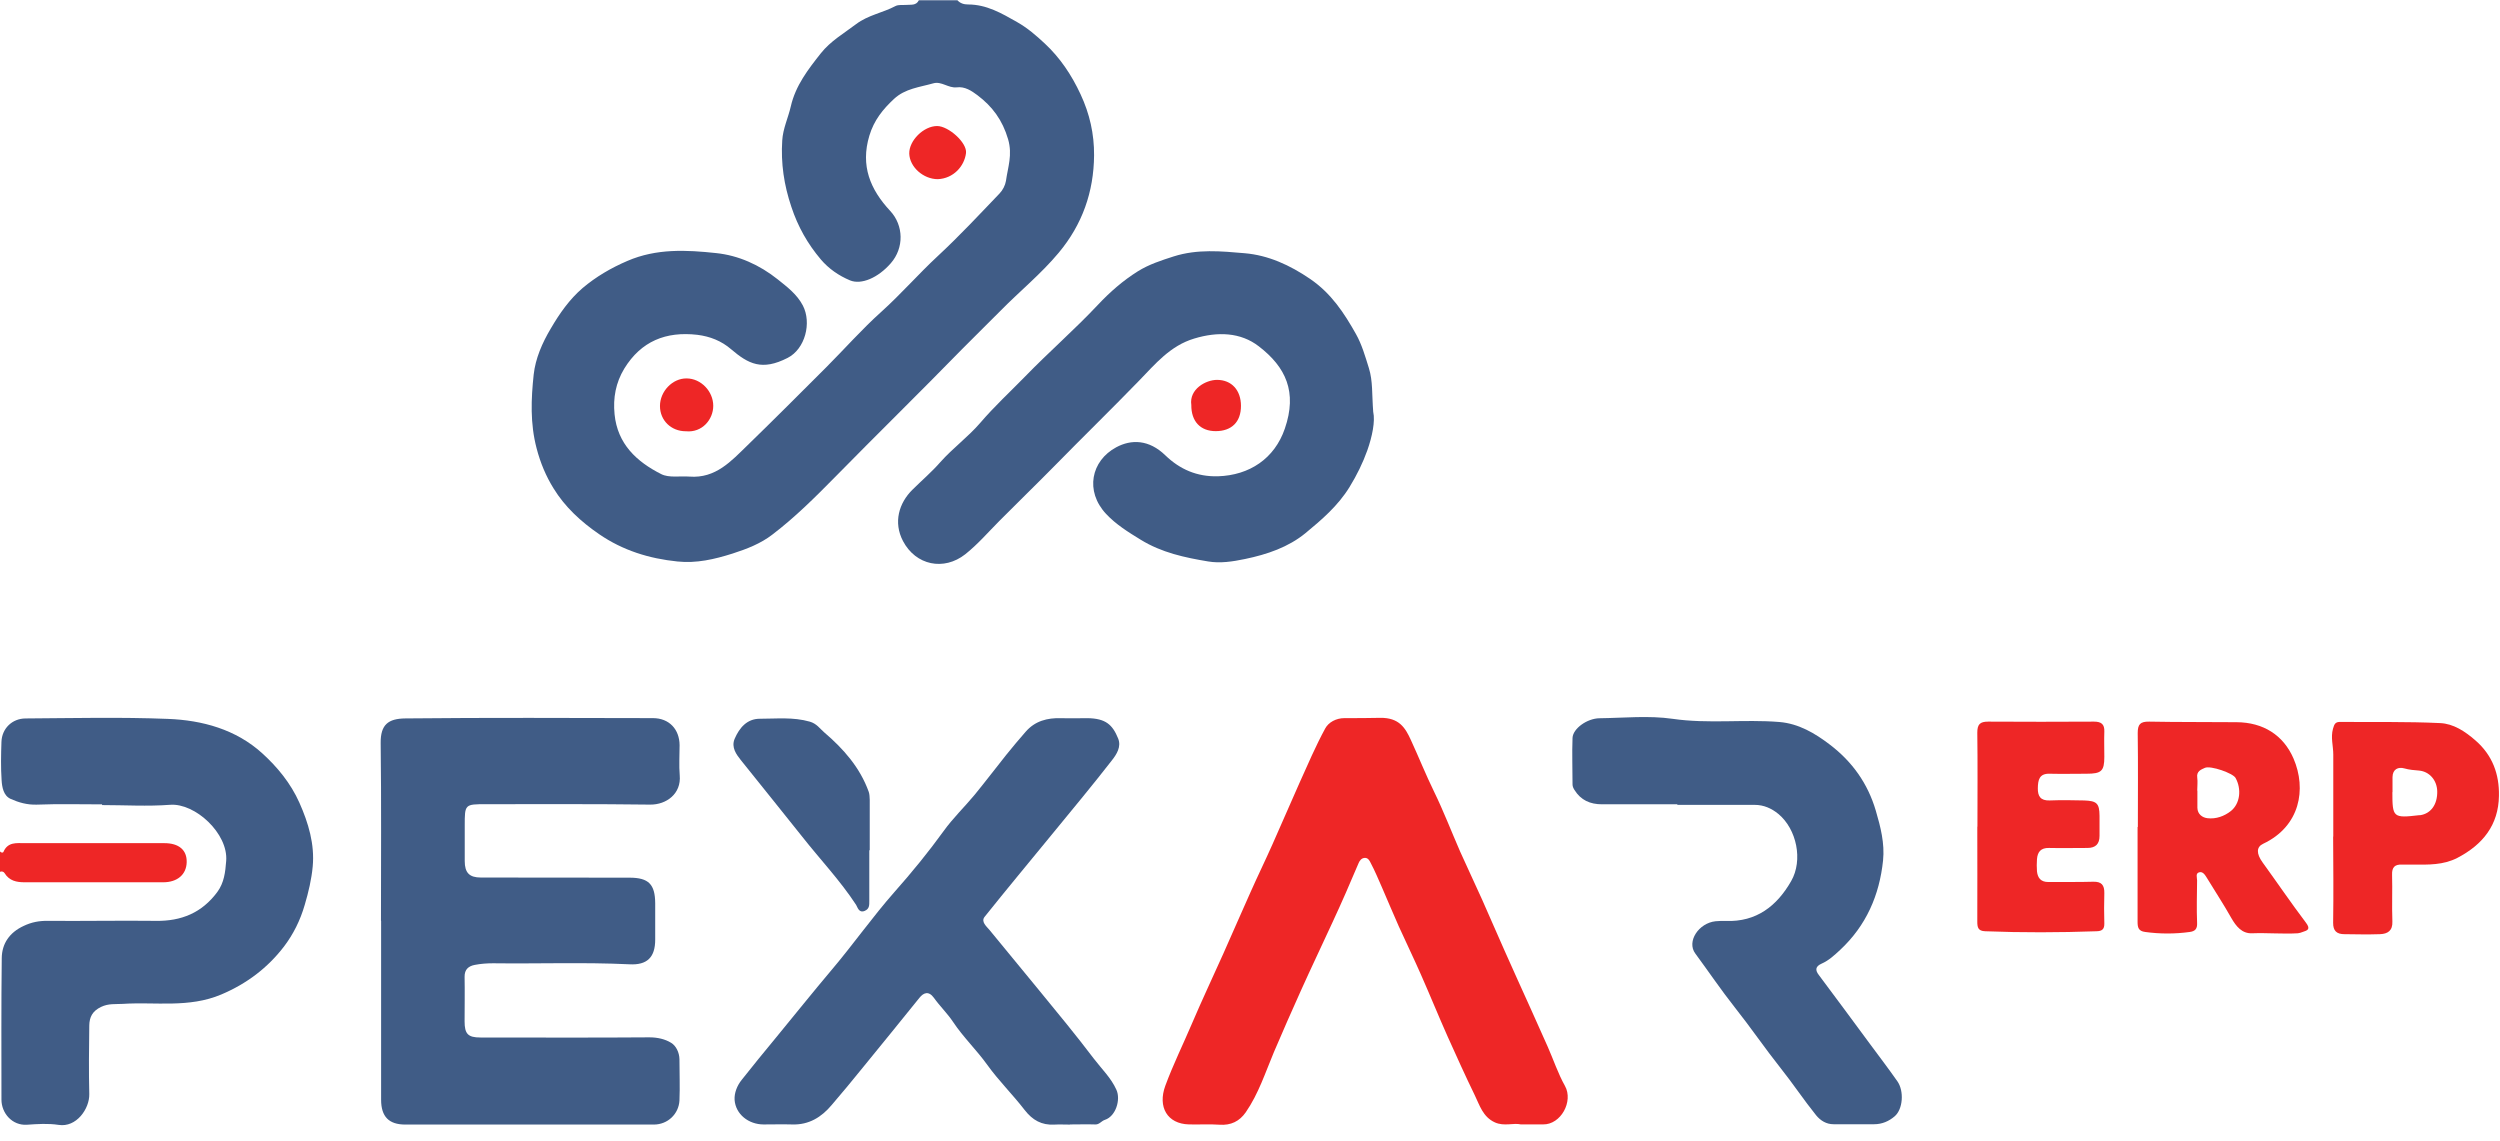 <svg width="160" height="73" viewBox="0 0 160 73" fill="none" xmlns="http://www.w3.org/2000/svg">
<path d="M61.259 0C61.445 0.213 61.686 0.286 61.956 0.286C63.145 0.286 64.102 0.85 65.096 1.414C65.765 1.793 66.313 2.273 66.852 2.772C67.846 3.696 68.58 4.796 69.156 6.034C69.742 7.29 70.03 8.575 70.021 9.942C70.002 12.28 69.268 14.368 67.754 16.18C66.629 17.529 65.263 18.637 64.037 19.885C63.219 20.716 62.383 21.52 61.566 22.352C58.88 25.105 56.13 27.794 53.436 30.539C52.163 31.832 50.881 33.108 49.44 34.207C48.688 34.789 47.805 35.131 46.885 35.427C45.724 35.796 44.562 36.064 43.355 35.935C41.552 35.75 39.87 35.233 38.347 34.189C37.176 33.385 36.154 32.442 35.429 31.259C34.946 30.483 34.584 29.624 34.342 28.691C33.924 27.101 33.989 25.531 34.156 23.969C34.268 22.953 34.695 21.955 35.253 21.021C35.819 20.051 36.451 19.155 37.288 18.434C38.142 17.713 39.099 17.15 40.158 16.697C42.017 15.893 43.949 15.995 45.835 16.198C47.257 16.346 48.604 16.947 49.775 17.88C50.397 18.379 51.001 18.831 51.382 19.552C51.958 20.661 51.531 22.334 50.407 22.906C48.762 23.747 47.898 23.294 46.792 22.352C46.17 21.816 45.445 21.53 44.628 21.428C42.621 21.197 41.032 21.834 39.954 23.59C39.406 24.496 39.229 25.466 39.332 26.51C39.517 28.413 40.744 29.55 42.323 30.345C42.816 30.594 43.513 30.456 44.126 30.502C45.808 30.631 46.802 29.504 47.852 28.487C49.543 26.843 51.215 25.17 52.878 23.507C54.058 22.324 55.164 21.068 56.4 19.959C57.663 18.822 58.778 17.538 60.023 16.383C61.398 15.108 62.671 13.74 63.972 12.382C64.176 12.169 64.334 11.864 64.381 11.578C64.502 10.7 64.808 9.915 64.52 8.917C64.158 7.679 63.507 6.81 62.55 6.089C62.179 5.812 61.751 5.526 61.24 5.59C60.701 5.655 60.255 5.184 59.735 5.332C58.862 5.581 57.933 5.664 57.217 6.33C56.502 6.995 55.935 7.697 55.638 8.686C55.062 10.608 55.693 12.123 56.966 13.491C57.84 14.424 57.868 15.865 57.013 16.845C56.195 17.787 55.117 18.24 54.402 17.944C53.677 17.64 53.036 17.196 52.534 16.605C51.689 15.607 51.066 14.507 50.648 13.241C50.174 11.837 49.97 10.451 50.063 8.991C50.109 8.224 50.444 7.54 50.611 6.81C50.918 5.47 51.717 4.445 52.534 3.41C53.157 2.624 54.012 2.134 54.792 1.543C55.563 0.961 56.492 0.822 57.31 0.388C57.505 0.286 57.775 0.333 58.007 0.314C58.304 0.286 58.63 0.37 58.806 0.018H61.278L61.259 0Z" fill="#405C86"/>
<path d="M0.009 54.498C0.074 54.581 0.195 54.59 0.223 54.516C0.502 53.869 1.068 53.962 1.598 53.962C4.571 53.962 7.545 53.962 10.518 53.962C11.456 53.962 11.967 54.405 11.948 55.181C11.93 55.967 11.354 56.466 10.443 56.466C7.489 56.466 4.543 56.466 1.589 56.466C1.05 56.466 0.595 56.373 0.288 55.874C0.242 55.8 0.121 55.736 0 55.8V54.507L0.009 54.498Z" fill="#EE2626"/>
<path d="M24.382 58.924C24.382 55.127 24.41 51.329 24.363 47.541C24.354 46.386 24.837 45.988 25.952 45.979C31.23 45.923 36.507 45.951 41.785 45.96C42.834 45.96 43.485 46.681 43.494 47.688C43.494 48.335 43.448 48.991 43.503 49.629C43.606 50.793 42.658 51.505 41.608 51.495C38.114 51.449 34.621 51.468 31.118 51.468C29.743 51.468 29.743 51.468 29.743 52.844C29.743 53.602 29.743 54.35 29.743 55.108C29.743 55.857 30.04 56.162 30.774 56.162C33.943 56.162 37.111 56.162 40.289 56.171C41.515 56.171 41.924 56.596 41.933 57.806C41.933 58.583 41.933 59.359 41.933 60.135C41.933 61.262 41.422 61.78 40.279 61.715C37.371 61.576 34.463 61.687 31.555 61.65C31.165 61.65 30.774 61.678 30.393 61.752C29.994 61.826 29.724 62.038 29.734 62.519C29.752 63.471 29.734 64.413 29.734 65.365C29.734 66.169 29.948 66.4 30.747 66.4C34.352 66.4 37.956 66.418 41.562 66.39C42.082 66.39 42.565 66.501 42.955 66.742C43.262 66.926 43.475 67.351 43.485 67.786C43.485 68.673 43.522 69.56 43.485 70.438C43.438 71.278 42.751 71.972 41.84 71.972C36.544 71.972 31.248 71.972 25.943 71.972C24.884 71.972 24.391 71.463 24.391 70.382C24.391 66.566 24.391 62.75 24.391 58.934L24.382 58.924Z" fill="#405C86"/>
<path d="M87.888 26.37C88.018 26.97 87.823 27.931 87.507 28.828C87.219 29.632 86.838 30.408 86.373 31.166C85.63 32.376 84.589 33.263 83.549 34.122C82.452 35.019 81.105 35.481 79.683 35.776C78.884 35.943 78.094 36.063 77.323 35.933C75.828 35.684 74.35 35.37 73.012 34.547C72.213 34.058 71.423 33.568 70.792 32.893C69.426 31.433 69.825 29.493 71.442 28.624C72.408 28.107 73.532 28.125 74.582 29.142C75.512 30.038 76.608 30.519 77.955 30.482C79.962 30.417 81.57 29.354 82.229 27.433C83.037 25.085 82.294 23.496 80.566 22.166C79.395 21.26 77.927 21.214 76.431 21.667C74.889 22.129 73.932 23.302 72.91 24.355C71.126 26.194 69.286 27.987 67.493 29.816C66.323 31.008 65.124 32.163 63.953 33.346C63.238 34.067 62.578 34.834 61.779 35.471C60.404 36.553 58.611 36.183 57.793 34.63C57.161 33.429 57.533 32.191 58.397 31.341C58.992 30.75 59.633 30.204 60.19 29.567C60.98 28.68 61.965 27.959 62.736 27.063C63.637 26.009 64.65 25.076 65.616 24.087C67.131 22.526 68.775 21.094 70.262 19.514C71.043 18.682 71.869 17.961 72.826 17.361C73.542 16.917 74.313 16.668 75.121 16.409C76.636 15.928 78.16 16.076 79.656 16.206C81.17 16.335 82.545 16.963 83.846 17.85C85.202 18.774 86.029 20.04 86.782 21.38C87.153 22.036 87.376 22.812 87.609 23.561C87.869 24.402 87.795 25.196 87.888 26.398V26.37Z" fill="#405C86"/>
<path d="M97.335 71.962C96.862 71.851 96.267 72.101 95.672 71.833C94.901 71.482 94.697 70.733 94.381 70.086C93.777 68.848 93.21 67.582 92.643 66.326C92.058 65.013 91.519 63.683 90.934 62.361C90.478 61.327 89.986 60.31 89.522 59.285C89.15 58.453 88.806 57.621 88.444 56.79C88.212 56.263 87.989 55.727 87.719 55.219C87.654 55.09 87.561 54.895 87.347 54.905C87.124 54.914 87.004 55.099 86.939 55.265C86.409 56.522 85.861 57.778 85.285 59.017C84.616 60.477 83.919 61.927 83.259 63.396C82.674 64.699 82.088 66.021 81.531 67.333C80.983 68.636 80.546 70.003 79.729 71.186C79.329 71.759 78.781 72.036 78.038 71.981C77.387 71.934 76.737 71.981 76.086 71.962C74.711 71.925 74.079 70.853 74.581 69.486C75.074 68.146 75.705 66.871 76.263 65.559C76.913 64.034 77.619 62.537 78.298 61.022C78.883 59.71 79.45 58.398 80.035 57.095C80.49 56.069 80.983 55.062 81.438 54.036C82.023 52.733 82.581 51.412 83.166 50.109C83.696 48.936 84.198 47.753 84.811 46.626C85.025 46.228 85.508 45.96 86.047 45.96C86.808 45.96 87.57 45.96 88.323 45.942C89.549 45.923 89.94 46.579 90.302 47.374C90.804 48.464 91.25 49.582 91.779 50.663C92.392 51.92 92.894 53.232 93.452 54.507C93.907 55.533 94.399 56.55 94.855 57.575C95.338 58.656 95.802 59.747 96.286 60.828C96.834 62.066 97.4 63.304 97.958 64.542C98.32 65.355 98.692 66.178 99.054 66.991C99.426 67.832 99.714 68.71 100.16 69.504C100.708 70.493 99.891 71.981 98.757 71.962C98.32 71.962 97.893 71.962 97.345 71.962H97.335Z" fill="#EE2626"/>
<path d="M6.523 51.479C5.129 51.479 3.745 51.442 2.351 51.497C1.738 51.516 1.19 51.359 0.679 51.128C0.223 50.924 0.13 50.379 0.103 49.936C0.047 49.123 0.065 48.3 0.093 47.478C0.121 46.628 0.771 45.99 1.626 45.981C4.665 45.962 7.703 45.888 10.741 46.009C12.952 46.092 15.099 46.683 16.78 48.208C17.747 49.086 18.601 50.12 19.159 51.368C19.744 52.68 20.144 54.038 20.014 55.452C19.939 56.265 19.744 57.097 19.503 57.91C19.215 58.908 18.769 59.795 18.174 60.58C17.124 61.948 15.795 62.955 14.16 63.648C12.079 64.526 9.951 64.11 7.842 64.249C7.387 64.276 6.95 64.212 6.467 64.443C5.91 64.711 5.724 65.099 5.714 65.625C5.696 67.095 5.677 68.555 5.714 70.024C5.733 70.957 4.888 72.177 3.745 71.992C3.085 71.89 2.397 71.936 1.728 71.983C0.79 72.047 0.093 71.253 0.093 70.375C0.093 67.353 0.075 64.341 0.112 61.319C0.121 60.386 0.614 59.675 1.515 59.259C2.017 59.019 2.509 58.926 3.057 58.935C5.361 58.954 7.656 58.908 9.961 58.935C11.605 58.963 12.924 58.418 13.909 57.087C14.346 56.487 14.42 55.822 14.476 55.101C14.615 53.345 12.488 51.386 10.89 51.507C9.44 51.617 7.981 51.525 6.532 51.525C6.532 51.507 6.532 51.497 6.532 51.479H6.523Z" fill="#405C86"/>
<path d="M68.459 71.974C68.133 71.974 67.808 71.956 67.483 71.974C66.665 72.021 66.08 71.688 65.578 71.041C64.817 70.052 63.906 69.156 63.191 68.158C62.503 67.197 61.648 66.384 60.998 65.405C60.635 64.859 60.152 64.397 59.771 63.862C59.428 63.39 59.102 63.538 58.842 63.862C57.644 65.359 56.426 66.837 55.219 68.325C54.568 69.138 53.899 69.932 53.23 70.718C52.58 71.494 51.772 72.002 50.694 71.965C50.09 71.947 49.477 71.965 48.873 71.965C47.906 71.965 47.08 71.309 47.014 70.394C46.987 69.951 47.172 69.48 47.47 69.11C48.185 68.204 48.91 67.317 49.644 66.43C50.852 64.961 52.041 63.474 53.267 62.023C54.633 60.406 55.85 58.669 57.253 57.079C58.35 55.841 59.409 54.547 60.385 53.198C60.979 52.367 61.732 51.646 62.382 50.861C63.07 50.02 63.729 49.151 64.408 48.301C64.807 47.802 65.216 47.322 65.634 46.841C66.238 46.139 67.028 45.936 67.92 45.963C68.487 45.982 69.044 45.963 69.611 45.963C70.754 45.982 71.2 46.37 71.562 47.266C71.776 47.793 71.46 48.283 71.162 48.661C69.899 50.288 68.579 51.868 67.279 53.457C65.857 55.194 64.417 56.922 63.014 58.678C62.763 58.992 63.153 59.306 63.321 59.509C64.38 60.794 65.43 62.078 66.489 63.363C67.678 64.813 68.877 66.264 70.01 67.761C70.503 68.408 71.107 68.981 71.451 69.748C71.739 70.385 71.404 71.448 70.716 71.669C70.484 71.743 70.363 71.974 70.103 71.965C69.564 71.947 69.016 71.965 68.477 71.965C68.477 71.965 68.477 71.965 68.477 71.974H68.459Z" fill="#405C86"/>
<path d="M107.35 51.475C105.742 51.475 104.135 51.475 102.528 51.475C101.775 51.475 101.171 51.216 100.762 50.551C100.688 50.431 100.642 50.329 100.642 50.2C100.642 49.211 100.604 48.213 100.642 47.224C100.669 46.624 101.58 45.977 102.37 45.968C103.931 45.949 105.519 45.783 107.052 46.005C109.338 46.337 111.614 46.023 113.882 46.208C115.108 46.31 116.149 46.92 117.115 47.659C118.546 48.749 119.54 50.144 120.051 51.882C120.358 52.926 120.627 53.979 120.516 55.069C120.283 57.296 119.438 59.237 117.765 60.798C117.394 61.14 117.041 61.473 116.576 61.676C116.186 61.852 116.158 62.083 116.409 62.406C117.496 63.857 118.574 65.317 119.651 66.777C120.246 67.581 120.859 68.385 121.435 69.207C121.872 69.835 121.788 70.99 121.259 71.443C120.896 71.757 120.45 71.951 119.949 71.951C119.085 71.951 118.211 71.951 117.347 71.951C116.892 71.951 116.52 71.729 116.232 71.378C115.442 70.399 114.746 69.345 113.965 68.366C112.952 67.091 112.042 65.751 111.029 64.476C110.146 63.358 109.347 62.175 108.502 61.029C107.926 60.262 108.716 59.07 109.803 58.959C110.016 58.941 110.239 58.932 110.453 58.941C112.414 59.015 113.724 57.98 114.634 56.391C115.405 55.051 114.987 53.064 113.817 52.094C113.38 51.734 112.878 51.512 112.302 51.512C110.648 51.512 109.004 51.512 107.35 51.512C107.35 51.493 107.35 51.484 107.35 51.466V51.475Z" fill="#405C86"/>
<path d="M136.823 52.929C136.823 50.924 136.842 48.919 136.814 46.914C136.814 46.359 136.972 46.175 137.548 46.184C139.416 46.221 141.283 46.202 143.141 46.221C144.842 46.23 146.133 47.043 146.783 48.54C147.629 50.499 147.211 52.883 144.842 54.001C144.405 54.204 144.396 54.629 144.804 55.193C145.734 56.477 146.626 57.79 147.583 59.056C147.889 59.462 147.694 59.545 147.369 59.647C147.267 59.684 147.164 59.721 147.062 59.73C146.087 59.785 145.111 59.693 144.135 59.73C143.494 59.758 143.113 59.296 142.798 58.741C142.305 57.864 141.748 57.023 141.227 56.163C141.107 55.969 140.967 55.757 140.735 55.831C140.503 55.905 140.614 56.163 140.614 56.348C140.605 57.254 140.577 58.159 140.614 59.065C140.633 59.453 140.484 59.601 140.14 59.647C139.193 59.776 138.245 59.776 137.297 59.647C136.86 59.591 136.805 59.36 136.805 59C136.805 56.976 136.805 54.944 136.805 52.92L136.823 52.929ZM140.623 50.601C140.623 50.601 140.623 50.601 140.633 50.601C140.633 50.97 140.633 51.331 140.633 51.7C140.642 52.116 140.958 52.329 141.283 52.366C141.822 52.43 142.361 52.236 142.779 51.904C143.374 51.423 143.467 50.499 143.076 49.788C142.909 49.483 141.487 48.984 141.116 49.141C140.865 49.252 140.568 49.362 140.623 49.76C140.661 50.037 140.623 50.314 140.623 50.601Z" fill="#EE2626"/>
<path d="M149.33 53.531C149.33 51.785 149.33 50.038 149.33 48.292C149.33 47.737 149.154 47.202 149.312 46.638C149.395 46.342 149.46 46.194 149.786 46.203C151.913 46.222 154.041 46.176 156.169 46.278C157.014 46.314 157.758 46.804 158.417 47.377C159.523 48.329 159.96 49.558 159.932 50.934C159.904 52.801 158.9 54.058 157.265 54.908C156.364 55.37 155.407 55.342 154.45 55.333C154.208 55.333 153.976 55.333 153.734 55.333C153.27 55.314 153.075 55.499 153.093 55.989C153.121 56.978 153.075 57.975 153.112 58.964C153.14 59.565 152.815 59.768 152.322 59.787C151.56 59.814 150.798 59.796 150.046 59.787C149.553 59.787 149.312 59.583 149.321 59.047C149.349 57.218 149.33 55.379 149.321 53.55L149.33 53.531ZM153.112 50.694C153.112 52.321 153.158 52.367 154.821 52.173C154.84 52.173 154.868 52.173 154.887 52.173C155.583 52.071 156.001 51.48 155.983 50.639C155.964 49.927 155.481 49.382 154.831 49.318C154.515 49.29 154.199 49.271 153.883 49.179C153.493 49.068 153.13 49.216 153.121 49.733C153.121 50.057 153.121 50.38 153.121 50.703L153.112 50.694Z" fill="#EE2626"/>
<path d="M126.556 52.91C126.556 50.905 126.575 48.9 126.547 46.895C126.547 46.359 126.714 46.184 127.244 46.184C129.501 46.202 131.759 46.193 134.017 46.184C134.482 46.184 134.695 46.35 134.677 46.821C134.658 47.357 134.677 47.902 134.677 48.438C134.677 49.353 134.491 49.519 133.534 49.519C132.753 49.519 131.973 49.538 131.193 49.519C130.505 49.492 130.431 49.926 130.421 50.443C130.412 50.961 130.598 51.247 131.174 51.229C131.908 51.201 132.651 51.21 133.385 51.229C134.203 51.256 134.361 51.423 134.37 52.208C134.37 52.642 134.37 53.068 134.37 53.502C134.37 54.019 134.11 54.269 133.599 54.269C132.772 54.269 131.945 54.287 131.127 54.269C130.607 54.26 130.403 54.528 130.366 54.989C130.347 55.248 130.347 55.507 130.366 55.766C130.412 56.191 130.616 56.449 131.09 56.449C132.047 56.44 133.004 56.459 133.952 56.431C134.5 56.413 134.686 56.644 134.677 57.161C134.658 57.808 134.658 58.455 134.677 59.101C134.686 59.471 134.528 59.591 134.184 59.6C131.806 59.684 129.427 59.693 127.049 59.6C126.593 59.582 126.547 59.351 126.547 58.981C126.556 56.958 126.547 54.925 126.547 52.901L126.556 52.91Z" fill="#EE2626"/>
<path d="M55.635 54.418C55.635 55.499 55.635 56.571 55.635 57.652C55.635 57.91 55.654 58.169 55.338 58.298C54.957 58.456 54.873 58.031 54.79 57.91C53.768 56.349 52.486 55 51.343 53.549C50.042 51.904 48.713 50.278 47.403 48.633C47.134 48.291 46.79 47.839 47.013 47.294C47.32 46.573 47.812 46 48.63 46C49.689 46 50.758 45.88 51.826 46.185C52.272 46.314 52.467 46.628 52.746 46.868C53.982 47.922 55.041 49.123 55.598 50.675C55.654 50.833 55.654 51.017 55.663 51.184C55.663 52.265 55.663 53.337 55.663 54.418C55.654 54.418 55.645 54.418 55.626 54.418H55.635Z" fill="#405C86"/>
<path d="M43.892 27.601C42.954 27.601 42.238 26.908 42.238 25.984C42.238 25.05 43.037 24.21 43.939 24.219C44.858 24.219 45.648 25.041 45.648 25.974C45.648 26.843 44.942 27.702 43.901 27.601H43.892Z" fill="#EE2626"/>
<path d="M60.022 11.467C59.093 11.467 58.22 10.691 58.192 9.831C58.173 9 59.111 8.066 59.976 8.066C60.7 8.066 61.899 9.129 61.825 9.794C61.722 10.635 61.026 11.421 60.022 11.467Z" fill="#EE2626"/>
<path d="M76.244 25.92C76.096 24.904 77.174 24.312 77.889 24.312C78.827 24.312 79.422 24.978 79.422 25.976C79.422 27.001 78.827 27.593 77.805 27.593C76.82 27.593 76.235 26.964 76.244 25.92Z" fill="#EE2626"/>
</svg>
